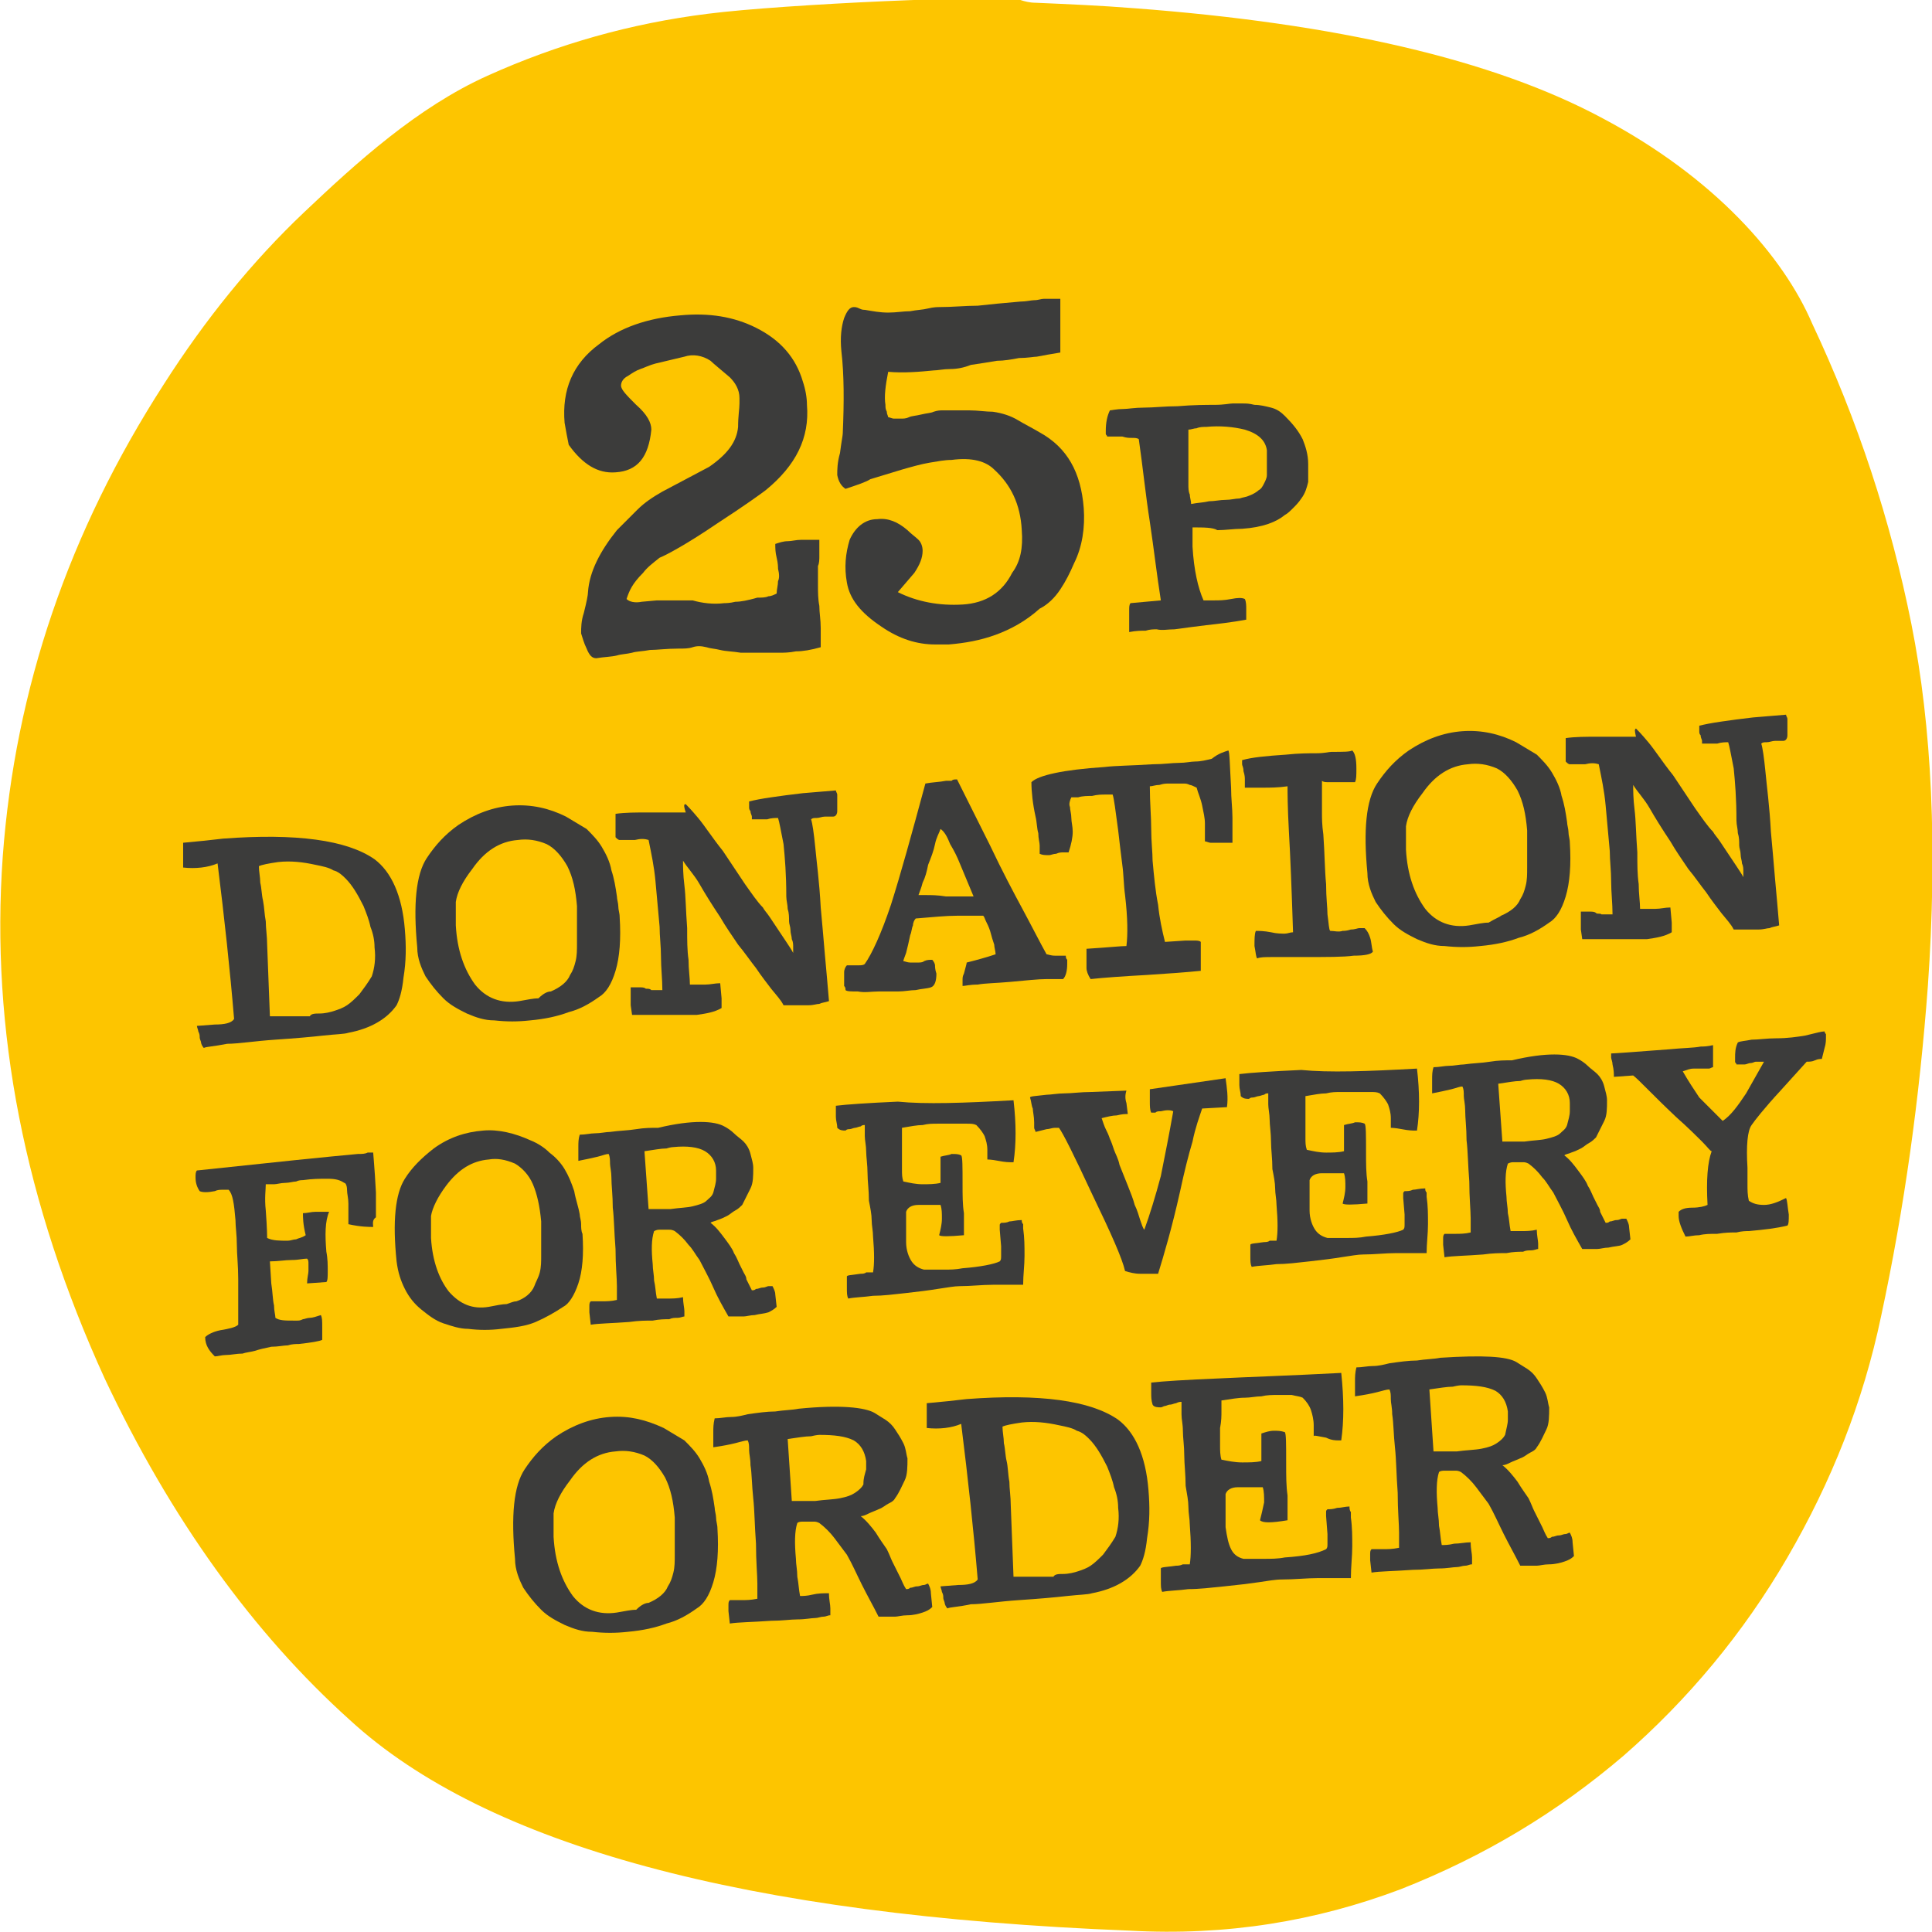 <?xml version="1.0" encoding="utf-8"?>
<!-- Generator: Adobe Illustrator 24.2.3, SVG Export Plug-In . SVG Version: 6.00 Build 0)  -->
<svg version="1.1" id="Layer_1" xmlns="http://www.w3.org/2000/svg" xmlns:xlink="http://www.w3.org/1999/xlink" x="0px" y="0px"
	 viewBox="0 0 140.3 140.3" style="enable-background:new 0 0 140.3 140.3;" xml:space="preserve">
<style type="text/css">
	.st0{fill:#FDC500;}
	.st1{fill:#3C3C3B;}
</style>
<path class="st0" d="M138.8,45.3c-1.5-7.5-3.9-14.8-7.2-21.8c-2.1-4.9-7.1-10.6-15.2-14.9c-8-4.3-19.4-6.9-34-8
	c-2.5-0.2-4.9-0.3-7.2-0.4c-0.4,0-0.8-0.1-1.1-0.2c-1.6-0.4-17.2,0.3-22.7,1c-5.6,0.7-10.9,2.2-16,4.5s-9.5,6.3-13.3,9.9
	s-7.2,7.8-10.2,12.5C5,38.6,1.1,50,0.2,62.2c-0.9,12.6,1.6,25.2,7.4,37.9c4.8,10.2,10.8,18.5,17.8,24.8c9.9,9.1,28.7,14.2,56.6,15.3
	c7.1,0.4,13.6-0.7,19.7-3c6.1-2.4,11.4-5.6,16.2-9.7c4.7-4.1,8.7-8.9,11.9-14.4s5.5-11.3,6.8-17.5c1.7-7.9,2.8-15.9,3.4-24
	C140.7,61.6,140.3,52.8,138.8,45.3z"/>
<g>
	<path class="st1" d="M45.5,43.5c0.2,0.2,0.6,0.3,1.1,0.2l1.1-0.1c0.3,0,0.6,0,1.1,0c0.4,0,0.9,0,1.5,0c0.7,0.2,1.5,0.3,2.3,0.2
		c0.1,0,0.4,0,0.8-0.1c0.4,0,0.9-0.1,1.6-0.3c0.3,0,0.6,0,0.8-0.1c0.2,0,0.4-0.1,0.6-0.2c0-0.3,0.1-0.6,0.1-0.9
		c0.1-0.2,0.1-0.5,0-0.9c0-0.1,0-0.4-0.1-0.8c-0.1-0.4-0.1-0.7-0.1-1c0.3-0.1,0.6-0.2,0.9-0.2c0.3,0,0.6-0.1,1-0.1
		c0.1,0,0.3,0,0.5,0c0.3,0,0.4,0,0.5,0s0.2,0,0.3,0c0,0.2,0,0.4,0,0.6c0,0.2,0,0.4,0,0.6c0,0.2,0,0.5-0.1,0.7c0,0.4,0,0.9,0,1.4
		s0,1,0.1,1.5c0,0.5,0.1,1,0.1,1.6c0,0.5,0,1,0,1.4c-0.7,0.2-1.3,0.3-1.8,0.3c-0.5,0.1-0.9,0.1-1.2,0.1s-0.6,0-0.8,0s-0.5,0-0.8,0
		c-0.4,0-0.8,0-1.2,0c-0.6-0.1-1.1-0.1-1.5-0.2c-0.4-0.1-0.7-0.1-1-0.2c-0.4-0.1-0.7-0.1-1,0s-0.6,0.1-1,0.1c-0.9,0-1.6,0.1-2.1,0.1
		c-0.5,0.1-1,0.1-1.3,0.2c-0.4,0.1-0.8,0.1-1.1,0.2c-0.4,0.1-0.9,0.1-1.5,0.2c-0.3,0-0.5-0.2-0.7-0.7c-0.2-0.4-0.3-0.8-0.4-1.1
		c0-0.4,0-0.9,0.2-1.5c0.2-0.8,0.3-1.3,0.3-1.5c0.1-1.5,0.9-3,2.1-4.5c0.5-0.5,1-1,1.5-1.5s1.1-0.9,1.8-1.3l3.4-1.8
		c1.3-0.9,2-1.8,2.1-2.9c0-0.8,0.1-1.3,0.1-1.7c0-0.4,0-0.5,0-0.4c0-0.6-0.3-1.1-0.7-1.5c-0.7-0.6-1.2-1-1.4-1.2
		c-0.6-0.4-1.3-0.5-1.9-0.3l-2.1,0.5c-0.4,0.1-0.8,0.3-1.1,0.4s-0.6,0.3-0.9,0.5c-0.4,0.2-0.5,0.5-0.5,0.7c0,0.3,0.4,0.7,1.1,1.4
		c0.8,0.7,1.1,1.3,1.1,1.8c-0.2,2-1,3-2.6,3.1c-1.3,0.1-2.4-0.6-3.4-2c-0.1-0.5-0.2-1-0.3-1.6c-0.2-2.4,0.6-4.3,2.5-5.7
		c1.5-1.2,3.5-1.9,5.9-2.1c2.1-0.2,3.9,0.1,5.5,0.9c1.8,0.9,2.9,2.2,3.4,3.9c0.2,0.6,0.3,1.2,0.3,1.7c0.2,2.4-0.8,4.4-3,6.2
		c-0.4,0.3-1.5,1.1-3.5,2.4c-2.2,1.5-3.7,2.3-4.2,2.5c-0.5,0.4-0.9,0.7-1.2,1.1C45.9,42.4,45.7,42.9,45.5,43.5z"/>
	<path class="st1" d="M64.5,27c-0.2,1-0.3,1.8-0.2,2.4c0,0.2,0,0.3,0.1,0.5c0,0.2,0.1,0.3,0.1,0.4c0.1,0,0.3,0.1,0.4,0.1
		s0.3,0,0.5,0s0.4,0,0.6-0.1s0.5-0.1,0.9-0.2s0.7-0.1,0.9-0.2c0.3-0.1,0.5-0.1,0.6-0.1c0.7,0,1.4,0,2,0s1.2,0.1,1.7,0.1
		c0.7,0.1,1.3,0.3,1.8,0.6c0.5,0.3,1.1,0.6,1.6,0.9c2,1.1,3,2.9,3.2,5.5c0.1,1.4-0.1,2.8-0.7,4c-0.3,0.7-0.6,1.3-1,1.9
		c-0.4,0.6-0.9,1.1-1.5,1.4c-1,0.9-2.1,1.5-3.2,1.9s-2.2,0.6-3.4,0.7c-0.2,0-0.4,0-0.5,0c-0.2,0-0.4,0-0.5,0c-1.3,0-2.6-0.4-3.9-1.3
		c-1.5-1-2.3-2-2.5-3.2c-0.2-1.1-0.1-2.1,0.2-3.1c0.4-0.9,1.1-1.5,2-1.5c0.8-0.1,1.5,0.2,2.2,0.8c0.3,0.3,0.6,0.5,0.8,0.7
		c0.2,0.2,0.3,0.5,0.3,0.8c0,0.5-0.2,1-0.6,1.6L65.2,43c1.4,0.7,3,1,4.7,0.9s2.9-0.9,3.6-2.3c0.6-0.8,0.8-1.8,0.7-3.1
		c-0.1-1.9-0.8-3.3-2-4.4c-0.6-0.6-1.6-0.9-3.1-0.7c-0.5,0-1,0.1-1.6,0.2c-0.6,0.1-1.3,0.3-2,0.5l-2.3,0.7c-0.3,0.2-0.9,0.4-1.8,0.7
		c-0.3-0.2-0.5-0.5-0.6-1c0-0.4,0-0.9,0.2-1.6c0.1-0.8,0.2-1.3,0.2-1.4c0.1-2.3,0.1-4.3-0.1-6c-0.1-1,0-1.8,0.2-2.4
		c0.2-0.5,0.4-0.8,0.7-0.8c0.1,0,0.2,0,0.4,0.1s0.3,0.1,0.4,0.1c0.6,0.1,1.1,0.2,1.7,0.2s1.1-0.1,1.6-0.1c0.5-0.1,0.9-0.1,1.3-0.2
		s0.7-0.1,0.8-0.1c1,0,1.9-0.1,2.8-0.1c0.9-0.1,1.9-0.2,3.1-0.3c0.4,0,0.8-0.1,1-0.1c0.3,0,0.5-0.1,0.7-0.1s0.4,0,0.6,0s0.4,0,0.6,0
		c0,0.4,0,0.7,0,1s0,0.5,0,0.8s0,0.6,0,0.9s0,0.7,0,1.2c-0.6,0.1-1.2,0.2-1.7,0.3c-0.2,0-0.7,0.1-1.3,0.1c-0.5,0.1-1.1,0.2-1.6,0.2
		c-0.6,0.1-1.2,0.2-1.9,0.3c-0.5,0.2-1,0.3-1.5,0.3s-0.9,0.1-1.2,0.1C66.8,27,65.6,27.1,64.5,27z"/>
	<path class="st1" d="M86.6,38.3c0,0.2,0,0.4,0,0.7c0,0.2,0,0.5,0,0.7c0.1,1.7,0.4,3,0.8,3.9c0.2,0,0.5,0,0.8,0s0.7,0,1.2-0.1
		s0.8-0.1,1,0c0.1,0.2,0.1,0.5,0.1,0.7s0,0.4,0,0.5s0,0.2,0,0.3c-1.1,0.2-2,0.3-2.9,0.4c-0.8,0.1-1.6,0.2-2.3,0.3
		c-0.5,0-0.9,0.1-1.3,0c-0.2,0-0.5,0-0.8,0.1c-0.3,0-0.7,0-1.2,0.1v-1.1c0-0.2,0-0.3,0-0.5s0-0.4,0.1-0.5l2.2-0.2
		c-0.3-1.9-0.5-3.7-0.8-5.7c-0.3-1.9-0.5-3.9-0.8-6c-0.1-0.1-0.3-0.1-0.5-0.1s-0.4,0-0.7-0.1c-0.4,0-0.6,0-0.8,0c-0.1,0-0.2,0-0.3,0
		c0-0.1-0.1-0.1-0.1-0.2s0-0.1,0-0.2c0-0.6,0.1-1.1,0.3-1.5c0.1,0,0.5-0.1,1-0.1c0.3,0,0.8-0.1,1.5-0.1s1.5-0.1,2.4-0.1
		c1.2-0.1,2.1-0.1,2.7-0.1c0.7,0,1.1-0.1,1.3-0.1c0.3,0,0.6,0,0.8,0c0.2,0,0.4,0,0.8,0.1c0.4,0,0.8,0.1,1.2,0.2
		c0.4,0.1,0.7,0.3,1,0.6c0.6,0.6,1,1.1,1.3,1.7c0.2,0.5,0.4,1.1,0.4,1.8c0,0.4,0,0.9,0,1.3c-0.1,0.4-0.2,0.8-0.5,1.2
		c-0.2,0.3-0.4,0.5-0.6,0.7s-0.4,0.4-0.6,0.5c-0.6,0.5-1.6,0.9-3.1,1c-0.6,0-1.2,0.1-1.8,0.1C88.1,38.3,87.4,38.3,86.6,38.3z
		 M92,32.7c-0.1-0.7-0.6-1.2-1.6-1.5c-0.8-0.2-1.8-0.3-2.8-0.2c-0.2,0-0.5,0-0.7,0.1c-0.2,0-0.4,0.1-0.6,0.1c0,0.2,0,0.5,0,0.8
		s0,0.7,0,1.1c0,0.4,0,0.8,0,1.2c0,0.3,0,0.6,0,0.9c0,0.2,0,0.5,0.1,0.7c0,0.2,0.1,0.5,0.1,0.7c0.5-0.1,0.9-0.1,1.3-0.2
		c0.4,0,0.8-0.1,1.2-0.1c0.4,0,0.7-0.1,1-0.1c0.3-0.1,0.5-0.1,0.7-0.2c0.3-0.1,0.6-0.3,0.7-0.4c0.2-0.1,0.3-0.3,0.4-0.5
		s0.2-0.4,0.2-0.6c0-0.2,0-0.5,0-0.8c0-0.1,0-0.2,0-0.4C92,32.9,92,32.8,92,32.7z"/>
	<path class="st1" d="M14.8,76.1c-0.1-0.1-0.2-0.3-0.2-0.4s-0.1-0.2-0.1-0.4c0-0.1,0-0.2-0.1-0.4c0-0.1-0.1-0.3-0.1-0.4l1.3-0.1
		c0.7,0,1.2-0.1,1.4-0.4c-0.3-3.6-0.7-7.3-1.2-11.3c-0.7,0.3-1.6,0.4-2.5,0.3v-1.8c1.1-0.1,2.1-0.2,2.9-0.3c5.3-0.4,9,0.1,11,1.5
		c1.2,0.9,2,2.6,2.2,5.1c0.1,1.2,0.1,2.3-0.1,3.5c-0.1,1-0.3,1.6-0.5,2c-0.7,1-1.9,1.7-3.5,2c-0.3,0.1-0.9,0.1-1.8,0.2
		s-2,0.2-3.5,0.3c-1.5,0.1-2.7,0.3-3.5,0.3C15.5,76,15,76,14.8,76.1z M23.2,73.6c0.4,0,0.8-0.1,1.1-0.2c0.3-0.1,0.6-0.2,0.9-0.4
		c0.3-0.2,0.6-0.5,0.9-0.8c0.3-0.4,0.6-0.8,0.9-1.3c0.2-0.6,0.3-1.3,0.2-2.1c0-0.5-0.1-1-0.3-1.5c-0.1-0.5-0.3-1-0.5-1.5
		c-0.4-0.8-0.8-1.5-1.3-2c-0.2-0.2-0.5-0.5-0.9-0.6c-0.3-0.2-0.8-0.3-1.3-0.4c-0.9-0.2-1.8-0.3-2.7-0.2c-0.7,0.1-1.2,0.2-1.4,0.3
		c0,0.4,0.1,0.8,0.1,1.2c0.1,0.4,0.1,0.9,0.2,1.3c0.1,0.5,0.1,1,0.2,1.5c0,0.5,0.1,1.1,0.1,1.7l0.2,5.2H20c0.3,0,0.6,0,0.9,0
		s0.5,0,0.8,0s0.5,0,0.8,0C22.6,73.6,22.9,73.6,23.2,73.6z"/>
	<path class="st1" d="M41.1,59.3c0.5,0.3,1,0.6,1.5,0.9c0.4,0.4,0.8,0.8,1.1,1.3s0.6,1.1,0.7,1.7c0.2,0.6,0.3,1.2,0.4,1.9
		c0,0.2,0.1,0.5,0.1,0.7c0,0.3,0.1,0.5,0.1,0.8c0.1,1.6,0,2.9-0.3,3.9s-0.7,1.6-1.2,1.9c-0.7,0.5-1.4,0.9-2.2,1.1
		c-0.8,0.3-1.7,0.5-2.8,0.6c-0.9,0.1-1.7,0.1-2.6,0c-0.7,0-1.3-0.2-2-0.5c-0.6-0.3-1.2-0.6-1.7-1.1s-0.9-1-1.3-1.6
		c-0.3-0.6-0.6-1.3-0.6-2.1c-0.3-3.1-0.1-5.3,0.7-6.5c0.6-0.9,1.3-1.7,2.3-2.4c1.2-0.8,2.5-1.3,3.9-1.4
		C38.6,58.4,39.9,58.7,41.1,59.3z M40,72c0.7-0.3,1.2-0.7,1.4-1.2c0.2-0.3,0.3-0.6,0.4-1c0.1-0.4,0.1-0.8,0.1-1.3s0-1,0-1.5
		s0-0.9,0-1.2c-0.1-1.2-0.3-2.1-0.7-2.9c-0.4-0.7-0.9-1.3-1.5-1.6C39,61,38.3,60.9,37.6,61c-1.3,0.1-2.4,0.8-3.3,2.1
		c-0.7,0.9-1.1,1.7-1.2,2.4c0,0.6,0,1.2,0,1.7c0.1,1.8,0.6,3.2,1.4,4.3c0.8,1,1.9,1.4,3.2,1.2c0.6-0.1,1-0.2,1.4-0.2
		C39.5,72.1,39.8,72,40,72z"/>
	<path class="st1" d="M49.8,58.4c0.1,0.1,0.4,0.4,0.9,1s1,1.4,1.8,2.4c0.6,0.9,1.2,1.8,1.6,2.4c0.5,0.7,0.9,1.3,1.3,1.7
		c0.1,0.2,0.3,0.4,0.5,0.7c0.2,0.3,0.4,0.6,0.6,0.9c0.2,0.3,0.4,0.6,0.6,0.9c0.2,0.3,0.4,0.6,0.5,0.8c0-0.1,0-0.2,0-0.4
		c0-0.2,0-0.4-0.1-0.6c0-0.2-0.1-0.4-0.1-0.7c0-0.2-0.1-0.4-0.1-0.6c0-0.3,0-0.6-0.1-0.9c0-0.3-0.1-0.6-0.1-0.9
		c0-1.6-0.1-2.8-0.2-3.8c-0.2-1-0.3-1.6-0.4-1.9c-0.2,0-0.5,0-0.8,0.1c-0.3,0-0.7,0-1.1,0c0,0,0-0.1,0-0.2c0-0.1-0.1-0.2-0.1-0.4
		c-0.1-0.1-0.1-0.2-0.1-0.3s0-0.1,0-0.2c0-0.1,0-0.1,0-0.2c0.4-0.1,0.9-0.2,1.6-0.3c0.7-0.1,1.4-0.2,2.3-0.3l2.4-0.2
		c0,0.1,0.1,0.2,0.1,0.3s0,0.2,0,0.4c0,0.3,0,0.5,0,0.8c0,0.2-0.1,0.4-0.3,0.4c-0.1,0-0.2,0-0.3,0s-0.2,0-0.3,0
		c-0.2,0-0.4,0.1-0.6,0.1c-0.2,0-0.3,0-0.4,0.1c0.1,0.3,0.2,1,0.3,2c0.1,1.1,0.3,2.5,0.4,4.4c0.1,1.1,0.2,2.2,0.3,3.4
		c0.1,1.1,0.2,2.2,0.3,3.4c-0.3,0.1-0.5,0.1-0.7,0.2c-0.2,0-0.4,0.1-0.8,0.1c-0.1,0-0.2,0-0.3,0s-0.2,0-0.4,0h-1.1
		c-0.2-0.4-0.5-0.7-0.9-1.2c-0.3-0.4-0.7-0.9-1.1-1.5c-0.4-0.5-0.8-1.1-1.3-1.7c-0.4-0.6-0.9-1.3-1.3-2c-0.6-0.9-1.1-1.7-1.5-2.4
		s-0.9-1.2-1.2-1.7c0,0.4,0,1,0.1,1.8c0.1,0.8,0.1,1.8,0.2,3.1c0,0.9,0,1.6,0.1,2.3c0,0.7,0.1,1.3,0.1,1.8c0.4,0,0.7,0,1.1,0
		c0.4,0,0.7-0.1,1.1-0.1l0.1,1.1c0,0.1,0,0.2,0,0.4c0,0.1,0,0.2,0,0.3c-0.5,0.3-1.1,0.4-1.8,0.5c-0.2,0-0.3,0-0.5,0s-0.4,0-0.7,0
		s-0.5,0-0.6,0c-0.2,0-0.3,0-0.4,0c-0.1,0-0.4,0-0.8,0c-0.4,0-1,0-1.7,0L45.8,73c0-0.4,0-0.8,0-1.3c0.1,0,0.1,0,0.2,0
		c0.1,0,0.1,0,0.2,0c0.1,0,0.2,0,0.3,0s0.3,0,0.4,0.1c0.2,0,0.3,0,0.4,0.1c0.1,0,0.3,0,0.4,0c0.1,0,0.1,0,0.2,0c0.1,0,0.1,0,0.2,0
		c0-0.8-0.1-1.6-0.1-2.4s-0.1-1.5-0.1-2.2c-0.1-1.1-0.2-2.2-0.3-3.3c-0.1-1.1-0.3-2-0.5-3c-0.3-0.1-0.6-0.1-1,0c-0.1,0-0.1,0-0.2,0
		c-0.1,0-0.2,0-0.3,0h-0.2c-0.1,0-0.3,0-0.4,0c-0.1,0-0.2-0.1-0.3-0.2v-0.6c0-0.2,0-0.5,0-0.6c0-0.2,0-0.3,0-0.5
		c0.7-0.1,1.4-0.1,2.4-0.1c0.6,0,1.1,0,1.5,0s0.7,0,1,0c0.1,0,0.2,0,0.2,0C49.6,58.4,49.7,58.4,49.8,58.4z"/>
	<path class="st1" d="M69.5,56.6c0.4,0.8,0.8,1.6,1.2,2.4c0.4,0.8,0.8,1.6,1.2,2.4c0.9,1.9,1.7,3.4,2.4,4.7c0.7,1.3,1.2,2.3,1.7,3.2
		c0.1,0,0.3,0.1,0.6,0.1c0.3,0,0.5,0,0.8,0c0,0.1,0,0.2,0.1,0.3c0,0.1,0,0.2,0,0.3c0,0.5-0.1,0.9-0.3,1.1c-0.2,0-0.6,0-1.2,0
		s-1.5,0.1-2.6,0.2s-1.9,0.1-2.4,0.2c-0.6,0-0.9,0.1-1.1,0.1c0-0.1,0-0.2,0-0.4s0-0.3,0.1-0.5c0.1-0.4,0.2-0.7,0.2-0.8
		c0.8-0.2,1.5-0.4,2.1-0.6c0-0.2-0.1-0.5-0.1-0.7c-0.1-0.3-0.2-0.6-0.3-1c-0.1-0.3-0.2-0.5-0.3-0.7c-0.1-0.2-0.1-0.3-0.2-0.4
		c-0.5,0-1.1,0-1.9,0s-1.8,0.1-3,0.2c-0.1,0.1-0.2,0.3-0.2,0.5c-0.1,0.2-0.1,0.5-0.2,0.7c-0.1,0.5-0.2,0.9-0.3,1.3
		c-0.1,0.3-0.2,0.5-0.2,0.6c0.1,0,0.3,0.1,0.5,0.1s0.4,0,0.5,0c0.2,0,0.4,0,0.5-0.1c0.2-0.1,0.4-0.1,0.6-0.1
		c0.1,0.1,0.2,0.3,0.2,0.4s0,0.3,0.1,0.6c0,0.5-0.1,0.9-0.4,1s-0.7,0.1-1.1,0.2c-0.4,0-0.8,0.1-1.3,0.1l-1.4,0c-0.5,0-1,0.1-1.5,0
		c-0.5,0-0.8,0-0.9-0.1c0-0.1,0-0.2-0.1-0.3c0-0.1,0-0.2,0-0.2c0-0.3,0-0.6,0-0.8c0-0.2,0.1-0.4,0.2-0.5c0.1,0,0.2,0,0.3,0
		s0.2,0,0.3,0s0.2,0,0.3,0s0.3,0,0.4-0.1c0.5-0.7,1.2-2.2,1.9-4.3c0.7-2.2,1.5-5.1,2.5-8.8c0.5-0.1,1-0.1,1.5-0.2c0.1,0,0.3,0,0.4,0
		C69.2,56.6,69.3,56.6,69.5,56.6z M68.3,60.2c-0.1,0.3-0.3,0.6-0.4,1.1s-0.3,1-0.5,1.5c-0.1,0.5-0.2,0.9-0.4,1.3
		c-0.1,0.4-0.2,0.6-0.3,0.9c0.1,0,0.2,0,0.6,0c0.3,0,0.8,0,1.4,0.1c0.3,0,0.6,0,1,0c0.3,0,0.7,0,1,0l-1-2.4
		c-0.2-0.5-0.4-0.9-0.7-1.4C68.8,60.8,68.6,60.4,68.3,60.2z"/>
	<path class="st1" d="M89.2,54.5c0.1,0.1,0.1,1,0.2,2.7c0,0.8,0.1,1.5,0.1,2.2s0,1.3,0,1.8c-0.3,0-0.5,0-0.7,0s-0.3,0-0.5,0
		c-0.1,0-0.3,0-0.4,0s-0.3-0.1-0.4-0.1c0-0.2,0-0.4,0-0.6c0-0.3,0-0.5,0-0.7c0-0.4-0.1-0.8-0.2-1.3s-0.3-0.9-0.4-1.3
		c-0.2-0.1-0.4-0.2-0.5-0.2c-0.2-0.1-0.3-0.1-0.5-0.1s-0.3,0-0.5,0s-0.3,0-0.5,0s-0.4,0-0.7,0.1c-0.3,0-0.5,0.1-0.7,0.1
		c0,1.2,0.1,2.2,0.1,3.1c0,0.9,0.1,1.7,0.1,2.3c0.1,1.1,0.2,2.2,0.4,3.2c0.1,1,0.3,1.9,0.5,2.7l1.5-0.1c0.2,0,0.4,0,0.6,0
		s0.4,0,0.5,0.1c0,0.5,0,1,0,1.3c0,0.4,0,0.6,0,0.8c-1,0.1-2.3,0.2-3.9,0.3c-1.8,0.1-3.2,0.2-4.1,0.3c-0.2-0.3-0.3-0.6-0.3-0.8v-0.1
		c0,0,0-0.1,0-0.2s0-0.2,0-0.3c0-0.1,0-0.3,0-0.4s0-0.3,0-0.4c1.6-0.1,2.5-0.2,2.9-0.2c0.1-0.8,0.1-2-0.1-3.7
		c-0.1-0.7-0.1-1.5-0.2-2.2c-0.1-0.8-0.2-1.6-0.3-2.5c-0.2-1.5-0.3-2.3-0.4-2.6c-0.1,0-0.2,0-0.5,0s-0.6,0-1,0.1c-0.3,0-0.7,0-1,0.1
		c-0.3,0-0.5,0-0.5,0c-0.1,0.2-0.2,0.5-0.1,0.7c0,0.2,0.1,0.5,0.1,0.8s0.1,0.6,0.1,1s-0.1,0.9-0.3,1.5c-0.1,0-0.1,0-0.2,0
		s-0.1,0-0.2,0s-0.3,0-0.5,0.1c-0.2,0-0.4,0.1-0.5,0.1c-0.3,0-0.5,0-0.7-0.1c0-0.1,0-0.2,0-0.3s0-0.2,0-0.3c0-0.2-0.1-0.5-0.1-0.9
		c-0.1-0.3-0.1-0.8-0.2-1.2c-0.2-0.9-0.3-1.8-0.3-2.5c0.5-0.5,2.3-0.9,5.3-1.1c0.8-0.1,2-0.1,3.5-0.2c0.8,0,1.4-0.1,1.9-0.1
		s0.9-0.1,1.2-0.1c0.4,0,0.8-0.1,1.2-0.2C88.5,54.7,88.9,54.6,89.2,54.5z"/>
	<path class="st1" d="M98.2,54.5c0.2,0.2,0.3,0.6,0.3,1.3c0,0.5,0,0.8-0.1,1c0,0-0.5,0-1.3,0c-0.4,0-0.6,0-0.7,0s-0.3,0-0.4-0.1
		c0,0.2,0,0.5,0,0.6c0,0.2,0,0.4,0,0.7s0,0.6,0,1s0,0.9,0.1,1.6c0.1,1.4,0.1,2.6,0.2,3.6c0,1,0.1,1.7,0.1,2.2
		c0.1,0.7,0.1,1.1,0.2,1.2c0.3,0,0.6,0.1,0.9,0c0.1,0,0.3,0,0.6-0.1c0.3,0,0.5-0.1,0.6-0.1s0.1,0,0.2,0s0.2,0,0.2,0
		c0.2,0.2,0.3,0.4,0.4,0.7c0.1,0.3,0.1,0.7,0.2,1c-0.1,0.2-0.6,0.3-1.4,0.3c-0.7,0.1-1.9,0.1-3.8,0.1c-0.9,0-1.5,0-2.1,0
		c-0.5,0-0.9,0-1.1,0.1c-0.1-0.1-0.1-0.4-0.2-0.9c0-0.5,0-0.9,0.1-1.1c0.2,0,0.6,0,1.1,0.1c0.4,0.1,0.8,0.1,1,0.1s0.4-0.1,0.6-0.1
		c-0.1-3.1-0.2-5.6-0.3-7.3c-0.1-1.8-0.1-2.9-0.1-3.3c-0.7,0.1-1.3,0.1-1.8,0.1s-0.9,0-1.3,0c0-0.1,0-0.2,0-0.3s0-0.2,0-0.3
		s0-0.3-0.1-0.6c0-0.3-0.1-0.4-0.1-0.5c0-0.2,0-0.3,0-0.3c0.7-0.2,1.7-0.3,3.2-0.4c0.9-0.1,1.7-0.1,2.2-0.1c0.6,0,0.9-0.1,1.1-0.1
		C97.6,54.6,98,54.6,98.2,54.5z"/>
	<path class="st1" d="M110.1,53.9c0.5,0.3,1,0.6,1.5,0.9c0.4,0.4,0.8,0.8,1.1,1.3c0.3,0.5,0.6,1.1,0.7,1.7c0.2,0.6,0.3,1.2,0.4,1.9
		c0,0.2,0.1,0.5,0.1,0.7c0,0.3,0.1,0.5,0.1,0.8c0.1,1.6,0,2.9-0.3,3.9s-0.7,1.6-1.2,1.9c-0.7,0.5-1.4,0.9-2.2,1.1
		c-0.8,0.3-1.7,0.5-2.8,0.6c-0.9,0.1-1.7,0.1-2.6,0c-0.7,0-1.3-0.2-2-0.5c-0.6-0.3-1.2-0.6-1.7-1.1s-0.9-1-1.3-1.6
		c-0.3-0.6-0.6-1.3-0.6-2.1c-0.3-3.1-0.1-5.3,0.7-6.5c0.6-0.9,1.3-1.7,2.3-2.4c1.2-0.8,2.5-1.3,3.9-1.4
		C107.6,53,108.9,53.3,110.1,53.9z M109,66.5c0.7-0.3,1.2-0.7,1.4-1.2c0.2-0.3,0.3-0.6,0.4-1s0.1-0.8,0.1-1.3s0-1,0-1.5s0-0.9,0-1.2
		c-0.1-1.2-0.3-2.1-0.7-2.9c-0.4-0.7-0.9-1.3-1.5-1.6c-0.7-0.3-1.4-0.4-2.1-0.3c-1.3,0.1-2.4,0.8-3.3,2.1c-0.7,0.9-1.1,1.7-1.2,2.4
		c0,0.6,0,1.2,0,1.7c0.1,1.8,0.6,3.2,1.4,4.3c0.8,1,1.9,1.4,3.2,1.2c0.6-0.1,1-0.2,1.4-0.2C108.6,66.7,108.9,66.6,109,66.5z"/>
	<path class="st1" d="M118.8,52.9c0.1,0.1,0.4,0.4,0.9,1s1,1.4,1.8,2.4c0.6,0.9,1.2,1.8,1.6,2.4c0.5,0.7,0.9,1.3,1.3,1.7
		c0.1,0.2,0.3,0.4,0.5,0.7s0.4,0.6,0.6,0.9c0.2,0.3,0.4,0.6,0.6,0.9s0.4,0.6,0.5,0.8c0-0.1,0-0.2,0-0.4s0-0.4-0.1-0.6
		c0-0.2-0.1-0.4-0.1-0.7c0-0.2-0.1-0.4-0.1-0.6c0-0.3,0-0.6-0.1-0.9c0-0.3-0.1-0.6-0.1-0.9c0-1.6-0.1-2.8-0.2-3.8
		c-0.2-1-0.3-1.6-0.4-1.9c-0.2,0-0.5,0-0.8,0.1c-0.3,0-0.7,0-1.1,0c0,0,0-0.1,0-0.2c0-0.1-0.1-0.2-0.1-0.4c-0.1-0.1-0.1-0.2-0.1-0.3
		s0-0.1,0-0.2c0-0.1,0-0.1,0-0.2c0.4-0.1,0.9-0.2,1.6-0.3s1.4-0.2,2.3-0.3l2.4-0.2c0,0.1,0.1,0.2,0.1,0.3s0,0.2,0,0.4
		c0,0.3,0,0.5,0,0.8c0,0.2-0.1,0.4-0.3,0.4c-0.1,0-0.2,0-0.3,0s-0.2,0-0.3,0c-0.2,0-0.4,0.1-0.6,0.1c-0.2,0-0.3,0-0.4,0.1
		c0.1,0.3,0.2,1,0.3,2c0.1,1.1,0.3,2.5,0.4,4.4c0.1,1.1,0.2,2.2,0.3,3.4c0.1,1.1,0.2,2.2,0.3,3.4c-0.3,0.1-0.5,0.1-0.7,0.2
		c-0.2,0-0.4,0.1-0.8,0.1c-0.1,0-0.2,0-0.3,0c-0.1,0-0.2,0-0.4,0h-1.1c-0.2-0.4-0.5-0.7-0.9-1.2c-0.3-0.4-0.7-0.9-1.1-1.5
		c-0.4-0.5-0.8-1.1-1.3-1.7c-0.4-0.6-0.9-1.3-1.3-2c-0.6-0.9-1.1-1.7-1.5-2.4s-0.9-1.2-1.2-1.7c0,0.4,0,1,0.1,1.8s0.1,1.8,0.2,3.1
		c0,0.9,0,1.6,0.1,2.3c0,0.7,0.1,1.3,0.1,1.8c0.4,0,0.7,0,1.1,0s0.7-0.1,1.1-0.1l0.1,1.1c0,0.1,0,0.2,0,0.4c0,0.1,0,0.2,0,0.3
		c-0.5,0.3-1.1,0.4-1.8,0.5c-0.2,0-0.3,0-0.5,0s-0.4,0-0.7,0c-0.3,0-0.5,0-0.6,0c-0.2,0-0.3,0-0.4,0s-0.4,0-0.8,0s-1,0-1.7,0
		l-0.1-0.7c0-0.4,0-0.8,0-1.3c0.1,0,0.1,0,0.2,0s0.1,0,0.2,0s0.2,0,0.3,0c0.1,0,0.3,0,0.4,0.1s0.3,0,0.4,0.1c0.1,0,0.3,0,0.4,0
		s0.1,0,0.2,0s0.1,0,0.2,0c0-0.8-0.1-1.6-0.1-2.4c0-0.8-0.1-1.5-0.1-2.2c-0.1-1.1-0.2-2.2-0.3-3.3s-0.3-2-0.5-3
		c-0.3-0.1-0.6-0.1-1,0c-0.1,0-0.1,0-0.2,0s-0.2,0-0.3,0h-0.2c-0.1,0-0.3,0-0.4,0s-0.2-0.1-0.3-0.2v-0.6c0-0.2,0-0.5,0-0.6
		c0-0.2,0-0.3,0-0.5c0.7-0.1,1.4-0.1,2.4-0.1c0.6,0,1.1,0,1.5,0s0.7,0,1,0c0.1,0,0.2,0,0.2,0C118.7,53,118.7,53,118.8,52.9z"/>
	<path class="st1" d="M27.1,89.1c-0.3,0-0.9,0-1.8-0.2c0,0,0-0.1,0-0.3c0-0.1,0-0.3,0-0.6c0-0.1,0-0.2,0-0.3c0-0.1,0-0.2,0-0.3
		c0-0.4-0.1-0.7-0.1-1s-0.1-0.5-0.2-0.5c-0.3-0.2-0.6-0.3-1.2-0.3s-1.1,0-1.8,0.1c-0.1,0-0.3,0-0.5,0.1c-0.2,0-0.5,0.1-0.8,0.1
		S20.1,86,19.9,86c-0.2,0-0.4,0-0.6,0c0,0.4-0.1,1,0,1.9c0.1,1.3,0.1,2,0.1,2c0.4,0.2,0.9,0.2,1.5,0.2c0.2,0,0.4-0.1,0.6-0.1
		c0.2-0.1,0.4-0.1,0.7-0.3C22,88.9,22,88.4,22,88.1c0.3,0,0.6-0.1,0.9-0.1s0.7,0,1,0c-0.3,0.7-0.3,1.7-0.2,2.9
		c0.1,0.5,0.1,1,0.1,1.4s0,0.7-0.1,0.8l-1.4,0.1c0-0.4,0.1-0.7,0.1-0.9c0-0.2,0-0.4,0-0.5c0-0.2,0-0.3-0.1-0.4
		c-0.3,0-0.6,0.1-1.1,0.1s-1,0.1-1.6,0.1l0.1,1.6c0.1,0.6,0.1,1.2,0.2,1.6c0,0.4,0.1,0.7,0.1,0.9c0.3,0.2,0.7,0.2,1.3,0.2
		c0.1,0,0.2,0,0.3,0c0.1,0,0.2,0,0.4-0.1c0.1,0,0.3-0.1,0.5-0.1s0.5-0.1,0.8-0.2c0.1,0.2,0.1,0.4,0.1,0.9c0,0.4,0,0.7,0,0.9
		c-0.2,0.1-0.8,0.2-1.7,0.3c-0.2,0-0.5,0-0.8,0.1c-0.3,0-0.7,0.1-1.2,0.1c-0.5,0.1-0.9,0.2-1.2,0.3c-0.4,0.1-0.6,0.1-0.9,0.2
		c-0.5,0-0.8,0.1-1.2,0.1c-0.3,0-0.6,0.1-0.8,0.1c-0.4-0.4-0.7-0.8-0.7-1.4c0.2-0.2,0.6-0.4,1.1-0.5c0.6-0.1,1.1-0.2,1.3-0.4
		c0-0.1,0-0.4,0-1s0-1.3,0-2.3s-0.1-1.8-0.1-2.5s-0.1-1.3-0.1-1.8c-0.1-1.2-0.2-1.9-0.5-2.2c-0.1,0-0.2,0-0.4,0
		c-0.2,0-0.4,0-0.6,0.1c-0.5,0.1-0.9,0.1-1.1,0c-0.2-0.3-0.3-0.6-0.3-1c0-0.2,0-0.4,0.1-0.5c5.6-0.6,9.5-1,11.7-1.2
		c0.3,0,0.5,0,0.7-0.1c0.2,0,0.3,0,0.4,0c0,0.1,0.1,1,0.2,2.9c0,0.8,0,1.4,0,1.8C27,88.6,27.1,88.9,27.1,89.1z"/>
	<path class="st1" d="M38.5,82.8c0.5,0.2,1,0.5,1.4,0.9c0.4,0.3,0.8,0.7,1.1,1.2s0.5,1,0.7,1.6c0.1,0.6,0.3,1.1,0.4,1.7
		c0,0.2,0.1,0.4,0.1,0.7c0,0.2,0,0.5,0.1,0.7c0.1,1.5,0,2.7-0.3,3.6s-0.7,1.5-1.1,1.7c-0.6,0.4-1.3,0.8-2,1.1
		c-0.7,0.3-1.5,0.4-2.5,0.5c-0.8,0.1-1.6,0.1-2.4,0c-0.6,0-1.2-0.2-1.8-0.4c-0.6-0.2-1.1-0.6-1.6-1s-0.9-0.9-1.2-1.5
		c-0.3-0.6-0.5-1.2-0.6-2c-0.3-2.9-0.1-4.9,0.6-6c0.5-0.8,1.2-1.5,2.1-2.2c1.1-0.8,2.3-1.2,3.6-1.3C36.2,82,37.4,82.3,38.5,82.8z
		 M37.5,94.5c0.6-0.2,1.1-0.6,1.3-1.1c0.1-0.3,0.3-0.6,0.4-1c0.1-0.4,0.1-0.8,0.1-1.2c0-0.5,0-1,0-1.4s0-0.8,0-1.1
		c-0.1-1.1-0.3-2-0.6-2.7s-0.8-1.2-1.3-1.5c-0.7-0.3-1.3-0.4-1.9-0.3c-1.2,0.1-2.2,0.7-3.1,1.9c-0.6,0.8-1,1.6-1.1,2.2
		c0,0.5,0,1.1,0,1.6c0.1,1.7,0.6,3,1.3,3.9c0.8,0.9,1.7,1.3,2.9,1.1c0.5-0.1,1-0.2,1.3-0.2C37.1,94.6,37.3,94.5,37.5,94.5z"/>
	<path class="st1" d="M52.6,81.8c0.2,0.1,0.5,0.3,0.7,0.5s0.5,0.4,0.7,0.6s0.4,0.5,0.5,0.9s0.2,0.7,0.2,1c0,0.6,0,1.1-0.2,1.5
		s-0.4,0.8-0.6,1.2c-0.1,0.1-0.3,0.3-0.5,0.4s-0.4,0.3-0.6,0.4c-0.2,0.1-0.4,0.2-0.7,0.3c-0.2,0.1-0.4,0.1-0.5,0.2
		c0.4,0.3,0.7,0.7,1,1.1s0.6,0.8,0.7,1.1c0.2,0.3,0.3,0.6,0.4,0.8s0.2,0.4,0.3,0.6s0.2,0.3,0.2,0.5c0.1,0.2,0.2,0.4,0.4,0.8
		c0.1,0,0.2,0,0.3-0.1c0.2,0,0.3-0.1,0.5-0.1s0.3-0.1,0.4-0.1c0.1,0,0.2,0,0.3,0c0.1,0.2,0.2,0.4,0.2,0.6l0.1,0.9
		c-0.2,0.2-0.4,0.3-0.6,0.4c-0.3,0.1-0.6,0.1-1,0.2c-0.3,0-0.6,0.1-0.8,0.1s-0.3,0-0.4,0c-0.1,0-0.2,0-0.3,0s-0.2,0-0.4,0
		c-0.4-0.7-0.8-1.4-1.1-2.1s-0.7-1.4-1-2c-0.3-0.4-0.5-0.8-0.8-1.1c-0.3-0.4-0.6-0.7-1-1c-0.2-0.1-0.3-0.1-0.4-0.1
		c-0.1,0-0.2,0-0.3,0s-0.3,0-0.4,0c-0.1,0-0.2,0-0.4,0.1c-0.2,0.6-0.2,1.4-0.1,2.4c0,0.4,0.1,0.8,0.1,1.2c0.1,0.4,0.1,0.8,0.2,1.3
		c0.2,0,0.5,0,0.8,0s0.7,0,1.1-0.1c0,0.4,0.1,0.8,0.1,1s0,0.4,0,0.4c-0.1,0-0.3,0.1-0.5,0.1s-0.4,0-0.6,0.1c-0.3,0-0.7,0-1.2,0.1
		c-0.5,0-1,0-1.7,0.1c-1.3,0.1-2.2,0.1-2.8,0.2l-0.1-0.9c0-0.1,0-0.3,0-0.4c0-0.2,0-0.3,0.1-0.4c0.2,0,0.4,0,0.8,0
		c0.3,0,0.7,0,1.1-0.1c0-0.1,0-0.4,0-1s-0.1-1.5-0.1-2.7c-0.1-1.2-0.1-2.2-0.2-3c0-0.9-0.1-1.6-0.1-2.2c0-0.4-0.1-0.8-0.1-1
		s0-0.5-0.1-0.7c-0.2,0-0.4,0.1-0.8,0.2c-0.4,0.1-0.9,0.2-1.4,0.3c0-0.4,0-0.7,0-1s0-0.6,0.1-0.9c0.4,0,0.8-0.1,1.1-0.1
		c0.4,0,0.8-0.1,1.1-0.1c0.7-0.1,1.3-0.1,1.9-0.2c0.6-0.1,1.1-0.1,1.6-0.1C50.3,81.3,51.9,81.4,52.6,81.8z M52,85.6
		c0-0.1,0-0.1,0-0.2s0-0.2,0-0.4c0-0.6-0.3-1.1-0.8-1.4s-1.3-0.4-2.3-0.3c0,0-0.2,0-0.5,0.1c-0.4,0-0.9,0.1-1.6,0.2l0.3,4.2
		c0.3,0,0.6,0,0.9,0c0.3,0,0.5,0,0.7,0c0.7-0.1,1.2-0.1,1.6-0.2c0.4-0.1,0.8-0.2,1-0.4c0.2-0.2,0.4-0.3,0.5-0.6
		C51.9,86.2,52,85.9,52,85.6z"/>
	<path class="st1" d="M73.6,79.9c0.2,1.7,0.2,3.2,0,4.5c0,0-0.1,0-0.2,0s-0.4,0-0.9-0.1s-0.8-0.1-0.8-0.1c0-0.2,0-0.5,0-0.7
		c0-0.4-0.1-0.7-0.2-1c-0.1-0.2-0.3-0.5-0.6-0.8c-0.2-0.1-0.4-0.1-0.7-0.1c-0.3,0-0.6,0-1,0s-0.7,0-1.1,0s-0.7,0-1.1,0.1
		c-0.4,0-0.9,0.1-1.5,0.2c0,0.2,0,0.4,0,0.7c0,0.3,0,0.7,0,1.1c0,0.5,0,0.9,0,1.2c0,0.4,0,0.6,0.1,0.9c0.5,0.1,0.9,0.2,1.4,0.2
		c0.4,0,0.9,0,1.3-0.1v-1.2c0-0.2,0-0.5,0-0.7c0.3-0.1,0.6-0.1,0.8-0.2c0.3,0,0.5,0,0.7,0.1c0.1,0.1,0.1,0.8,0.1,2.1
		c0,0.8,0,1.5,0.1,2.1c0,0.6,0,1.2,0,1.6c-1.1,0.1-1.7,0.1-1.8,0c0.1-0.4,0.2-0.8,0.2-1.2s0-0.7-0.1-1c-0.2,0-0.4,0-0.7,0
		c-0.4,0-0.7,0-0.9,0c-0.5,0-0.8,0.2-0.9,0.5c0,0.5,0,0.9,0,1.3s0,0.7,0,0.9c0,0.6,0.2,1.1,0.4,1.4c0.2,0.3,0.5,0.5,0.9,0.6
		c0.5,0,0.9,0,1.4,0s0.9,0,1.4-0.1c1.3-0.1,2.3-0.3,2.7-0.5c0.1-0.1,0.1-0.2,0.1-0.4c0-0.2,0-0.4,0-0.7l-0.1-1.2c0-0.1,0-0.2,0-0.3
		c0-0.1,0-0.1,0.1-0.2c0.2,0,0.4,0,0.6-0.1c0.2,0,0.5-0.1,0.9-0.1c0,0.1,0,0.2,0.1,0.3c0,0.1,0,0.2,0,0.3c0.1,0.7,0.1,1.3,0.1,2
		s-0.1,1.4-0.1,2.1c-0.7,0-1.5,0-2.2,0c-0.8,0-1.6,0.1-2.4,0.1c-0.4,0-0.9,0.1-1.6,0.2c-0.6,0.1-1.4,0.2-2.3,0.3
		c-0.9,0.1-1.7,0.2-2.4,0.2c-0.7,0.1-1.3,0.1-1.8,0.2c-0.1-0.2-0.1-0.4-0.1-0.8v-0.8c0-0.1,0.3-0.1,1-0.2c0.1,0,0.3,0,0.4-0.1
		c0.1,0,0.3,0,0.5,0c0.1-0.6,0.1-1.4,0-2.6c0-0.4-0.1-0.8-0.1-1.2c0-0.4-0.1-0.9-0.2-1.4c0-0.8-0.1-1.4-0.1-2s-0.1-1.2-0.1-1.6
		s-0.1-0.8-0.1-1.1c0-0.3,0-0.6,0-0.8c-0.1,0-0.2,0-0.3,0.1c-0.1,0-0.3,0.1-0.4,0.1c-0.1,0-0.3,0.1-0.4,0.1c-0.1,0-0.2,0-0.3,0.1
		c-0.2,0-0.4,0-0.6-0.2c0-0.3-0.1-0.5-0.1-0.8c0-0.2,0-0.5,0-0.8c0.8-0.1,2.3-0.2,4.5-0.3C67.2,80.2,70,80.1,73.6,79.9z"/>
	<path class="st1" d="M89,78.3c0.1,0.7,0.2,1.4,0.1,2.1l-1.8,0.1c-0.2,0.6-0.5,1.4-0.7,2.4c-0.3,1-0.6,2.2-0.9,3.6
		c-0.6,2.7-1.2,4.7-1.6,6c-0.5,0-0.9,0-1.3,0s-0.8-0.1-1.1-0.2c-0.2-0.9-1-2.7-2.4-5.6c-1.3-2.8-2.1-4.4-2.4-4.8l0,0l0,0l0,0
		c0,0-0.1,0-0.3,0c-0.2,0-0.4,0.1-0.6,0.1l-0.8,0.2c0-0.1-0.1-0.2-0.1-0.3c0-0.1,0-0.3,0-0.4c0-0.4-0.1-0.8-0.1-1
		c-0.1-0.2-0.1-0.5-0.2-0.8c0-0.1,0.4-0.1,1.2-0.2c0.3,0,0.8-0.1,1.3-0.1s1.2-0.1,1.9-0.1l2.6-0.1c-0.1,0.3-0.1,0.6,0,0.9l0.1,0.8
		c-0.2,0-0.4,0-0.8,0.1c-0.3,0-0.7,0.1-1.1,0.2c0.1,0.3,0.2,0.6,0.3,0.8c0.1,0.2,0.2,0.4,0.3,0.7c0.1,0.2,0.2,0.5,0.3,0.8
		c0.1,0.3,0.3,0.6,0.4,1.1c0.2,0.5,0.4,1,0.6,1.5s0.4,1,0.5,1.4c0.2,0.4,0.3,0.8,0.4,1.1c0.1,0.3,0.2,0.6,0.3,0.7
		c0.4-1.1,0.8-2.4,1.2-3.9c0.3-1.5,0.6-3,0.9-4.7c-0.2-0.1-0.5-0.1-0.9,0c-0.2,0-0.3,0-0.4,0.1c-0.1,0-0.2,0-0.3,0
		c-0.1-0.2-0.1-0.5-0.1-0.8v-0.9L89,78.3z"/>
	<path class="st1" d="M102.9,77.6c0.2,1.7,0.2,3.2,0,4.5c0,0-0.1,0-0.2,0s-0.4,0-0.9-0.1s-0.8-0.1-0.8-0.1c0-0.2,0-0.5,0-0.7
		c0-0.4-0.1-0.7-0.2-1c-0.1-0.2-0.3-0.5-0.6-0.8c-0.2-0.1-0.4-0.1-0.7-0.1c-0.3,0-0.6,0-1,0s-0.7,0-1.1,0s-0.7,0-1.1,0.1
		c-0.4,0-0.9,0.1-1.5,0.2c0,0.2,0,0.4,0,0.7c0,0.3,0,0.7,0,1.1c0,0.5,0,0.9,0,1.2c0,0.4,0,0.6,0.1,0.9c0.5,0.1,0.9,0.2,1.4,0.2
		c0.4,0,0.9,0,1.3-0.1v-1.2c0-0.2,0-0.5,0-0.7c0.3-0.1,0.6-0.1,0.8-0.2c0.3,0,0.5,0,0.7,0.1c0.1,0.1,0.1,0.8,0.1,2.1
		c0,0.8,0,1.5,0.1,2.1c0,0.6,0,1.2,0,1.6c-1.1,0.1-1.7,0.1-1.8,0c0.1-0.4,0.2-0.8,0.2-1.2s0-0.7-0.1-1c-0.2,0-0.4,0-0.7,0
		c-0.4,0-0.7,0-0.9,0c-0.5,0-0.8,0.2-0.9,0.5c0,0.5,0,0.9,0,1.3s0,0.7,0,0.9c0,0.6,0.2,1.1,0.4,1.4c0.2,0.3,0.5,0.5,0.9,0.6
		c0.5,0,0.9,0,1.4,0s0.9,0,1.4-0.1c1.3-0.1,2.3-0.3,2.7-0.5c0.1-0.1,0.1-0.2,0.1-0.4c0-0.2,0-0.4,0-0.7l-0.1-1.2c0-0.1,0-0.2,0-0.3
		c0-0.1,0-0.1,0.1-0.2c0.2,0,0.4,0,0.6-0.1c0.2,0,0.5-0.1,0.9-0.1c0,0.1,0,0.2,0.1,0.3c0,0.1,0,0.2,0,0.3c0.1,0.7,0.1,1.3,0.1,2
		s-0.1,1.4-0.1,2.1c-0.7,0-1.5,0-2.2,0c-0.8,0-1.6,0.1-2.4,0.1c-0.4,0-0.9,0.1-1.6,0.2c-0.6,0.1-1.4,0.2-2.3,0.3
		c-0.9,0.1-1.7,0.2-2.4,0.2c-0.7,0.1-1.3,0.1-1.8,0.2c-0.1-0.2-0.1-0.4-0.1-0.8v-0.8c0-0.1,0.3-0.1,1-0.2c0.1,0,0.3,0,0.4-0.1
		c0.1,0,0.3,0,0.5,0c0.1-0.6,0.1-1.4,0-2.6c0-0.4-0.1-0.8-0.1-1.2c0-0.4-0.1-0.9-0.2-1.4c0-0.8-0.1-1.4-0.1-2s-0.1-1.2-0.1-1.6
		s-0.1-0.8-0.1-1.1c0-0.3,0-0.6,0-0.8c-0.1,0-0.2,0-0.3,0.1c-0.1,0-0.3,0.1-0.4,0.1s-0.3,0.1-0.4,0.1s-0.2,0-0.3,0.1
		c-0.2,0-0.4,0-0.6-0.2c0-0.3-0.1-0.5-0.1-0.8c0-0.2,0-0.5,0-0.8c0.8-0.1,2.3-0.2,4.5-0.3C96.5,77.9,99.3,77.8,102.9,77.6z"/>
	<path class="st1" d="M114.6,76.9c0.2,0.1,0.5,0.3,0.7,0.5s0.5,0.4,0.7,0.6s0.4,0.5,0.5,0.9s0.2,0.7,0.2,1c0,0.6,0,1.1-0.2,1.5
		s-0.4,0.8-0.6,1.2c-0.1,0.1-0.3,0.3-0.5,0.4s-0.4,0.3-0.6,0.4s-0.4,0.2-0.7,0.3c-0.2,0.1-0.4,0.1-0.5,0.2c0.4,0.3,0.7,0.7,1,1.1
		s0.6,0.8,0.7,1.1c0.2,0.3,0.3,0.6,0.4,0.8s0.2,0.4,0.3,0.6c0.1,0.2,0.2,0.3,0.2,0.5c0.1,0.2,0.2,0.4,0.4,0.8c0.1,0,0.2,0,0.3-0.1
		c0.2,0,0.3-0.1,0.5-0.1s0.3-0.1,0.4-0.1s0.2,0,0.3,0c0.1,0.2,0.2,0.4,0.2,0.6l0.1,0.9c-0.2,0.2-0.4,0.3-0.6,0.4s-0.6,0.1-1,0.2
		c-0.3,0-0.6,0.1-0.8,0.1c-0.2,0-0.3,0-0.4,0s-0.2,0-0.3,0c-0.1,0-0.2,0-0.4,0c-0.4-0.7-0.8-1.4-1.1-2.1c-0.3-0.7-0.7-1.4-1-2
		c-0.3-0.4-0.5-0.8-0.8-1.1c-0.3-0.4-0.6-0.7-1-1c-0.2-0.1-0.3-0.1-0.4-0.1s-0.2,0-0.3,0c-0.1,0-0.3,0-0.4,0s-0.2,0-0.4,0.1
		c-0.2,0.6-0.2,1.4-0.1,2.4c0,0.4,0.1,0.8,0.1,1.2c0.1,0.4,0.1,0.8,0.2,1.3c0.2,0,0.5,0,0.8,0s0.7,0,1.1-0.1c0,0.4,0.1,0.8,0.1,1
		s0,0.4,0,0.4c-0.1,0-0.3,0.1-0.5,0.1s-0.4,0-0.6,0.1c-0.3,0-0.7,0-1.2,0.1c-0.5,0-1,0-1.7,0.1c-1.3,0.1-2.2,0.1-2.8,0.2l-0.1-0.9
		c0-0.1,0-0.3,0-0.4c0-0.2,0-0.3,0.1-0.4c0.2,0,0.4,0,0.8,0c0.3,0,0.7,0,1.1-0.1c0-0.1,0-0.4,0-1s-0.1-1.5-0.1-2.7
		c-0.1-1.2-0.1-2.2-0.2-3c0-0.9-0.1-1.6-0.1-2.2c0-0.4-0.1-0.8-0.1-1c0-0.3,0-0.5-0.1-0.7c-0.2,0-0.4,0.1-0.8,0.2s-0.9,0.2-1.4,0.3
		c0-0.4,0-0.7,0-1s0-0.6,0.1-0.9c0.4,0,0.8-0.1,1.1-0.1c0.4,0,0.8-0.1,1.1-0.1c0.7-0.1,1.3-0.1,1.9-0.2s1.1-0.1,1.6-0.1
		C112.3,76.4,113.9,76.5,114.6,76.9z M114,80.7c0-0.1,0-0.1,0-0.2s0-0.2,0-0.4c0-0.6-0.3-1.1-0.8-1.4s-1.3-0.4-2.3-0.3
		c0,0-0.2,0-0.5,0.1c-0.4,0-0.9,0.1-1.6,0.2l0.3,4.2c0.3,0,0.6,0,0.9,0s0.5,0,0.7,0c0.7-0.1,1.2-0.1,1.6-0.2s0.8-0.2,1-0.4
		c0.2-0.2,0.4-0.3,0.5-0.6C113.9,81.3,114,81,114,80.7z"/>
	<path class="st1" d="M132.5,74.9c0,0.1,0.1,0.2,0.1,0.2s0,0.1,0,0.2c0,0.2,0,0.5-0.1,0.8l-0.2,0.8c-0.1,0-0.3,0-0.5,0.1
		s-0.4,0.1-0.6,0.1l-1.9,2.1c-1.2,1.3-1.9,2.2-2.1,2.5c-0.3,0.4-0.4,1.5-0.3,3.1c0,0.4,0,0.8,0,1.2c0,0.4,0,0.8,0.1,1.2
		c0.3,0.2,0.6,0.3,1.1,0.3c0.5,0,1-0.2,1.6-0.5c0.1,0.2,0.1,0.6,0.2,1.2c0,0.4,0,0.7-0.1,0.8c-0.8,0.2-1.7,0.3-2.8,0.4
		c-0.2,0-0.5,0-0.9,0.1c-0.4,0-0.8,0-1.4,0.1c-0.5,0-0.9,0-1.3,0.1c-0.4,0-0.7,0.1-1,0.1c-0.3-0.6-0.5-1.1-0.5-1.5
		c0-0.1,0-0.2,0-0.3c0.2-0.2,0.5-0.3,1-0.3s0.9-0.1,1.1-0.2c-0.1-1.8,0-3.1,0.3-3.9c-0.1,0-0.3-0.3-0.7-0.7c-0.4-0.4-1-1-1.9-1.8
		c-1.7-1.6-2.7-2.7-3.1-3l-1.4,0.1c0-0.2,0-0.5-0.1-0.9c0-0.2-0.1-0.4-0.1-0.5s0-0.2,0-0.3c0.2,0,1.6-0.1,4.2-0.3
		c1-0.1,1.8-0.1,2.3-0.2c0.6,0,0.8-0.1,0.9-0.1c0,0.2,0,0.5,0,0.7c0,0.3,0,0.6,0,0.9c-0.1,0-0.2,0.1-0.3,0.1c-0.1,0-0.3,0-0.4,0
		c-0.2,0-0.3,0-0.4,0s-0.2,0-0.3,0c-0.3,0-0.5,0.1-0.8,0.2c0.4,0.7,0.8,1.3,1.2,1.9l1.7,1.7c0.6-0.4,1.1-1.1,1.7-2l1.3-2.3
		c-0.1,0-0.2,0-0.4,0c0,0-0.1,0-0.2,0s-0.2,0.1-0.4,0.1c-0.1,0-0.3,0.1-0.4,0.1s-0.2,0-0.2,0c-0.2,0-0.3,0-0.4,0
		c0-0.1-0.1-0.1-0.1-0.2s0-0.2,0-0.3c0-0.3,0-0.7,0.2-1.1c0.2-0.1,0.5-0.1,1-0.2c0.5,0,1.1-0.1,1.8-0.1c0.8,0,1.5-0.1,2.1-0.2
		C131.9,75,132.3,74.9,132.5,74.9z"/>
	<path class="st1" d="M48.2,103.7c0.5,0.3,1,0.6,1.5,0.9c0.4,0.4,0.8,0.8,1.1,1.3s0.6,1.1,0.7,1.7c0.2,0.6,0.3,1.2,0.4,1.9
		c0,0.2,0.1,0.5,0.1,0.7c0,0.3,0.1,0.5,0.1,0.8c0.1,1.6,0,2.9-0.3,3.9s-0.7,1.6-1.2,1.9c-0.7,0.5-1.4,0.9-2.2,1.1
		c-0.8,0.3-1.7,0.5-2.8,0.6c-0.9,0.1-1.7,0.1-2.6,0c-0.7,0-1.3-0.2-2-0.5c-0.6-0.3-1.2-0.6-1.7-1.1s-0.9-1-1.3-1.6
		c-0.3-0.6-0.6-1.3-0.6-2.1c-0.3-3.1-0.1-5.3,0.7-6.5c0.6-0.9,1.3-1.7,2.3-2.4c1.2-0.8,2.5-1.3,3.9-1.4
		C45.7,102.8,46.9,103.1,48.2,103.7z M47.1,116.4c0.7-0.3,1.2-0.7,1.4-1.2c0.2-0.3,0.3-0.6,0.4-1c0.1-0.4,0.1-0.8,0.1-1.3s0-1,0-1.5
		s0-0.9,0-1.2c-0.1-1.2-0.3-2.1-0.7-2.9c-0.4-0.7-0.9-1.3-1.5-1.6c-0.7-0.3-1.4-0.4-2.1-0.3c-1.3,0.1-2.4,0.8-3.3,2.1
		c-0.7,0.9-1.1,1.7-1.2,2.4c0,0.6,0,1.2,0,1.7c0.1,1.8,0.6,3.2,1.4,4.3c0.8,1,1.9,1.4,3.2,1.2c0.6-0.1,1-0.2,1.4-0.2
		C46.6,116.5,46.9,116.4,47.1,116.4z"/>
	<path class="st1" d="M63.5,102.6c0.3,0.2,0.5,0.3,0.8,0.5s0.5,0.4,0.7,0.7c0.2,0.3,0.4,0.6,0.6,1s0.2,0.8,0.3,1.1
		c0,0.6,0,1.2-0.2,1.6s-0.4,0.9-0.7,1.3c-0.1,0.2-0.3,0.3-0.5,0.4s-0.4,0.3-0.7,0.4c-0.2,0.1-0.5,0.2-0.7,0.3s-0.4,0.2-0.6,0.2
		c0.4,0.3,0.8,0.8,1.1,1.2c0.3,0.5,0.6,0.9,0.8,1.2c0.2,0.4,0.3,0.7,0.4,0.9c0.1,0.2,0.2,0.4,0.3,0.6c0.1,0.2,0.2,0.4,0.3,0.6
		c0.1,0.2,0.2,0.5,0.4,0.8c0.1,0,0.2,0,0.3-0.1c0.2,0,0.3-0.1,0.5-0.1s0.3-0.1,0.5-0.1c0.1,0,0.2-0.1,0.3-0.1
		c0.1,0.2,0.2,0.4,0.2,0.7l0.1,1c-0.2,0.2-0.4,0.3-0.7,0.4c-0.3,0.1-0.7,0.2-1.1,0.2s-0.7,0.1-0.9,0.1c-0.2,0-0.4,0-0.5,0
		s-0.2,0-0.3,0c-0.1,0-0.2,0-0.4,0c-0.4-0.8-0.8-1.5-1.2-2.3s-0.7-1.5-1.1-2.2c-0.3-0.4-0.6-0.8-0.9-1.2c-0.3-0.4-0.7-0.8-1.1-1.1
		c-0.2-0.1-0.3-0.1-0.4-0.1c-0.1,0-0.2,0-0.4,0s-0.3,0-0.4,0c-0.1,0-0.3,0-0.4,0.1c-0.2,0.6-0.2,1.5-0.1,2.6c0,0.4,0.1,0.8,0.1,1.3
		c0.1,0.5,0.1,0.9,0.2,1.4c0.2,0,0.5,0,0.9-0.1s0.8-0.1,1.2-0.1c0,0.5,0.1,0.8,0.1,1.1c0,0.3,0,0.4,0,0.5c-0.2,0-0.3,0.1-0.5,0.1
		s-0.4,0.1-0.6,0.1c-0.3,0-0.7,0.1-1.3,0.1c-0.5,0-1.1,0.1-1.9,0.1c-1.4,0.1-2.4,0.1-3,0.2l-0.1-0.9c0-0.1,0-0.3,0-0.4
		c0-0.2,0-0.3,0.1-0.4c0.2,0,0.5,0,0.8,0c0.4,0,0.7,0,1.2-0.1c0-0.1,0-0.4,0-1.1c0-0.6-0.1-1.6-0.1-2.9c-0.1-1.3-0.1-2.4-0.2-3.3
		c-0.1-0.9-0.1-1.8-0.2-2.4c0-0.5-0.1-0.8-0.1-1.1c0-0.3,0-0.5-0.1-0.7c-0.2,0-0.5,0.1-0.9,0.2s-0.9,0.2-1.6,0.3c0-0.4,0-0.8,0-1.1
		c0-0.3,0-0.6,0.1-1c0.4,0,0.8-0.1,1.2-0.1s0.8-0.1,1.2-0.2c0.7-0.1,1.4-0.2,2-0.2c0.6-0.1,1.2-0.1,1.7-0.2
		C61,102,62.8,102.2,63.5,102.6z M62.9,106.7c0-0.1,0-0.2,0-0.2c0-0.1,0-0.2,0-0.4c-0.1-0.7-0.4-1.2-0.9-1.5
		c-0.6-0.3-1.4-0.4-2.5-0.4c0,0-0.2,0-0.6,0.1c-0.4,0-1,0.1-1.7,0.2l0.3,4.5c0.3,0,0.6,0,0.9,0c0.3,0,0.6,0,0.8,0
		c0.7-0.1,1.3-0.1,1.8-0.2s0.8-0.2,1.1-0.4c0.3-0.2,0.5-0.4,0.6-0.6C62.7,107.3,62.8,107.1,62.9,106.7z"/>
	<path class="st1" d="M68.8,116.8c-0.1-0.1-0.2-0.3-0.2-0.4s-0.1-0.2-0.1-0.4c0-0.1,0-0.2-0.1-0.4c0-0.1-0.1-0.3-0.1-0.4l1.3-0.1
		c0.7,0,1.2-0.1,1.4-0.4c-0.3-3.6-0.7-7.3-1.2-11.3c-0.7,0.3-1.6,0.4-2.5,0.3v-1.8c1.1-0.1,2.1-0.2,2.9-0.3c5.3-0.4,9,0.1,11,1.5
		c1.2,0.9,2,2.6,2.2,5.1c0.1,1.2,0.1,2.3-0.1,3.5c-0.1,1-0.3,1.6-0.5,2c-0.7,1-1.9,1.7-3.5,2c-0.3,0.1-0.9,0.1-1.8,0.2
		s-2,0.2-3.5,0.3c-1.5,0.1-2.7,0.3-3.5,0.3C69.6,116.7,69,116.7,68.8,116.8z M77.2,114.3c0.4,0,0.8-0.1,1.1-0.2
		c0.3-0.1,0.6-0.2,0.9-0.4c0.3-0.2,0.6-0.5,0.9-0.8c0.3-0.4,0.6-0.8,0.9-1.3c0.2-0.6,0.3-1.3,0.2-2.1c0-0.5-0.1-1-0.3-1.5
		c-0.1-0.5-0.3-1-0.5-1.5c-0.4-0.8-0.8-1.5-1.3-2c-0.2-0.2-0.5-0.5-0.9-0.6c-0.3-0.2-0.8-0.3-1.3-0.4c-0.9-0.2-1.8-0.3-2.7-0.2
		c-0.7,0.1-1.2,0.2-1.4,0.3c0,0.4,0.1,0.8,0.1,1.2c0.1,0.4,0.1,0.9,0.2,1.3s0.1,1,0.2,1.5c0,0.5,0.1,1.1,0.1,1.7l0.2,5.2H74
		c0.3,0,0.6,0,0.9,0s0.5,0,0.8,0s0.5,0,0.8,0C76.6,114.3,76.9,114.3,77.2,114.3z"/>
	<path class="st1" d="M97.4,99.7c0.2,1.9,0.2,3.5,0,4.9c0,0-0.1,0-0.2,0c-0.2,0-0.5,0-0.9-0.2c-0.6-0.1-0.9-0.2-0.9-0.1
		c0-0.3,0-0.5,0-0.8c0-0.4-0.1-0.8-0.2-1.1c-0.1-0.3-0.3-0.6-0.6-0.9c-0.2-0.1-0.4-0.1-0.8-0.2c-0.3,0-0.7,0-1,0
		c-0.4,0-0.8,0-1.2,0.1c-0.4,0-0.8,0.1-1.2,0.1c-0.5,0-1,0.1-1.7,0.2c0,0.2,0,0.4,0,0.8c0,0.3,0,0.7-0.1,1.2c0,0.5,0,1,0,1.3
		s0,0.7,0.1,1c0.5,0.1,1,0.2,1.5,0.2s1,0,1.4-0.1v-1.3c0-0.3,0-0.5,0-0.7c0.3-0.1,0.6-0.2,0.9-0.2s0.5,0,0.8,0.1
		c0.1,0.1,0.1,0.8,0.1,2.3c0,0.9,0,1.6,0.1,2.3c0,0.7,0,1.3,0,1.8c-1.2,0.2-1.8,0.2-2,0c0.1-0.4,0.2-0.8,0.3-1.3
		c0-0.4,0-0.8-0.1-1.1c-0.2,0-0.5,0-0.8,0c-0.5,0-0.8,0-1,0c-0.5,0-0.8,0.2-0.9,0.5c0,0.5,0,1,0,1.4s0,0.7,0,1
		c0.1,0.7,0.2,1.2,0.4,1.6c0.2,0.4,0.5,0.6,0.9,0.7c0.5,0,1,0,1.5,0s1,0,1.5-0.1c1.5-0.1,2.4-0.3,3-0.6c0.1-0.1,0.1-0.2,0.1-0.4
		c0-0.2,0-0.5,0-0.7l-0.1-1.3c0-0.1,0-0.2,0-0.3c0-0.1,0-0.1,0.1-0.2c0.2,0,0.4,0,0.7-0.1c0.3,0,0.6-0.1,0.9-0.1
		c0,0.1,0,0.3,0.1,0.4c0,0.1,0,0.2,0,0.4c0.1,0.7,0.1,1.4,0.1,2.1s-0.1,1.5-0.1,2.3c-0.8,0-1.6,0-2.4,0s-1.7,0.1-2.6,0.1
		c-0.5,0-1,0.1-1.7,0.2s-1.5,0.2-2.5,0.3c-1,0.1-1.8,0.2-2.6,0.2c-0.7,0.1-1.4,0.1-1.9,0.2c-0.1-0.2-0.1-0.4-0.1-0.8v-0.9
		c0-0.1,0.4-0.1,1.1-0.2c0.1,0,0.3,0,0.5-0.1c0.2,0,0.3,0,0.5,0c0.1-0.6,0.1-1.6,0-2.9c0-0.4-0.1-0.8-0.1-1.3c0-0.4-0.1-0.9-0.2-1.5
		c0-0.8-0.1-1.6-0.1-2.2c0-0.7-0.1-1.3-0.1-1.8s-0.1-0.8-0.1-1.2c0-0.3,0-0.6,0-0.9c-0.1,0-0.2,0-0.4,0.1c-0.1,0-0.3,0.1-0.4,0.1
		c-0.2,0-0.3,0.1-0.4,0.1s-0.2,0.1-0.3,0.1c-0.2,0-0.5,0-0.6-0.2c-0.1-0.3-0.1-0.6-0.1-0.8c0-0.3,0-0.5,0-0.8
		c0.9-0.1,2.5-0.2,4.9-0.3C90.5,100,93.6,99.9,97.4,99.7z"/>
	<path class="st1" d="M110.1,98.9c0.3,0.2,0.5,0.3,0.8,0.5s0.5,0.4,0.7,0.7c0.2,0.3,0.4,0.6,0.6,1s0.2,0.8,0.3,1.1
		c0,0.6,0,1.2-0.2,1.6s-0.4,0.9-0.7,1.3c-0.1,0.2-0.3,0.3-0.5,0.4s-0.4,0.3-0.7,0.4c-0.2,0.1-0.5,0.2-0.7,0.3
		c-0.2,0.1-0.4,0.2-0.6,0.2c0.4,0.3,0.8,0.8,1.1,1.2c0.3,0.5,0.6,0.9,0.8,1.2c0.2,0.4,0.3,0.7,0.4,0.9c0.1,0.2,0.2,0.4,0.3,0.6
		c0.1,0.2,0.2,0.4,0.3,0.6c0.1,0.2,0.2,0.5,0.4,0.8c0.1,0,0.2,0,0.3-0.1c0.2,0,0.3-0.1,0.5-0.1s0.3-0.1,0.5-0.1
		c0.1,0,0.2-0.1,0.3-0.1c0.1,0.2,0.2,0.4,0.2,0.7l0.1,1c-0.2,0.2-0.4,0.3-0.7,0.4c-0.3,0.1-0.7,0.2-1.1,0.2s-0.7,0.1-0.9,0.1
		c-0.2,0-0.4,0-0.5,0s-0.2,0-0.3,0c-0.1,0-0.2,0-0.4,0c-0.4-0.8-0.8-1.5-1.2-2.3c-0.4-0.8-0.7-1.5-1.1-2.2c-0.3-0.4-0.6-0.8-0.9-1.2
		c-0.3-0.4-0.7-0.8-1.1-1.1c-0.2-0.1-0.3-0.1-0.4-0.1s-0.2,0-0.4,0c-0.2,0-0.3,0-0.4,0s-0.3,0-0.4,0.1c-0.2,0.6-0.2,1.5-0.1,2.6
		c0,0.4,0.1,0.8,0.1,1.3c0.1,0.5,0.1,0.9,0.2,1.4c0.2,0,0.5,0,0.9-0.1c0.4,0,0.8-0.1,1.2-0.1c0,0.5,0.1,0.8,0.1,1.1
		c0,0.3,0,0.4,0,0.5c-0.2,0-0.3,0.1-0.5,0.1s-0.4,0.1-0.6,0.1c-0.3,0-0.7,0.1-1.3,0.1c-0.5,0-1.1,0.1-1.9,0.1
		c-1.4,0.1-2.4,0.1-3,0.2l-0.1-0.9c0-0.1,0-0.3,0-0.4c0-0.2,0-0.3,0.1-0.4c0.2,0,0.5,0,0.8,0c0.4,0,0.7,0,1.2-0.1c0-0.1,0-0.4,0-1.1
		c0-0.6-0.1-1.6-0.1-2.9c-0.1-1.3-0.1-2.4-0.2-3.3s-0.1-1.8-0.2-2.4c0-0.5-0.1-0.8-0.1-1.1s0-0.5-0.1-0.7c-0.2,0-0.5,0.1-0.9,0.2
		s-0.9,0.2-1.6,0.3c0-0.4,0-0.8,0-1.1c0-0.3,0-0.6,0.1-1c0.4,0,0.8-0.1,1.2-0.1c0.4,0,0.8-0.1,1.2-0.2c0.7-0.1,1.4-0.2,2-0.2
		c0.6-0.1,1.2-0.1,1.7-0.2C107.7,98.4,109.4,98.5,110.1,98.9z M109.5,103.1c0-0.1,0-0.2,0-0.2c0-0.1,0-0.2,0-0.4
		c-0.1-0.7-0.4-1.2-0.9-1.5c-0.6-0.3-1.4-0.4-2.5-0.4c0,0-0.2,0-0.6,0.1c-0.4,0-1,0.1-1.7,0.2l0.3,4.5c0.3,0,0.6,0,0.9,0
		s0.6,0,0.8,0c0.7-0.1,1.3-0.1,1.8-0.2s0.8-0.2,1.1-0.4c0.3-0.2,0.5-0.4,0.6-0.6C109.4,103.7,109.5,103.4,109.5,103.1z"/>
</g>
</svg>
